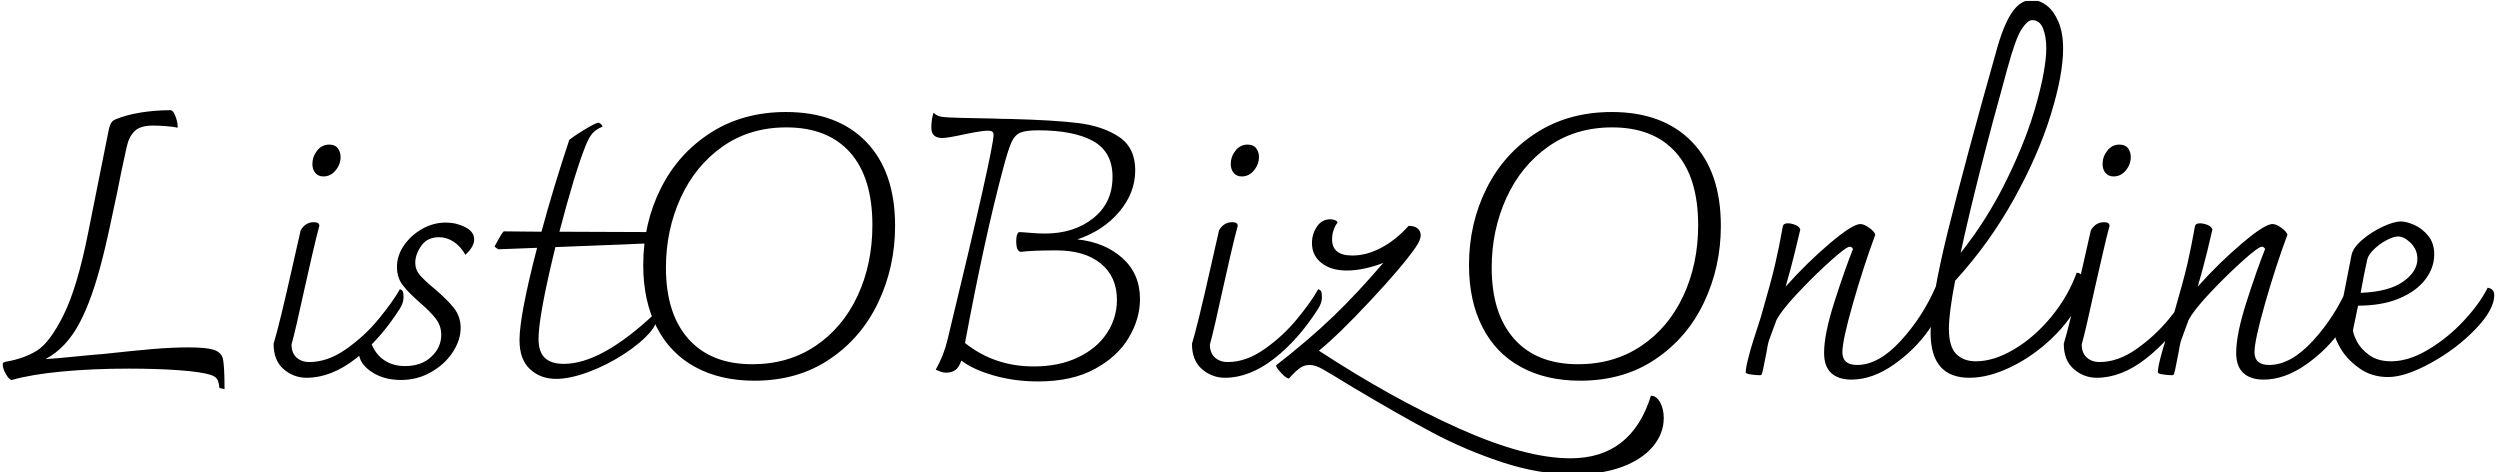 <svg xmlns="http://www.w3.org/2000/svg" version="1.1" xmlns:xlink="http://www.w3.org/1999/xlink" xmlns:svgjs="http://svgjs.dev/svgjs" width="2000" height="378" viewBox="0 0 2000 378"><g transform="matrix(1,0,0,1,-1.212,0.766)"><svg viewBox="0 0 396 75" data-background-color="#faf9f3" preserveAspectRatio="xMidYMid meet" height="378" width="2000" xmlns="http://www.w3.org/2000/svg" xmlns:xlink="http://www.w3.org/1999/xlink"><g id="tight-bounds" transform="matrix(1,0,0,1,0.24,-0.152)"><svg viewBox="0 0 395.52 75.304" height="75.304" width="395.52"><g><svg viewBox="0 0 395.52 75.304" height="75.304" width="395.52"><g><svg viewBox="0 0 395.52 75.304" height="75.304" width="395.52"><g id="textblocktransform"><svg viewBox="0 0 395.52 75.304" height="75.304" width="395.52" id="textblock"><g><svg viewBox="0 0 395.52 75.304" height="75.304" width="395.52"><g transform="matrix(1,0,0,1,0,0)"><svg width="395.52" viewBox="-1.1 -51.25 340.32 64.8" height="75.304" data-palette-color="#243cfc"><path d="M28.95-2.35Q29.2-1.4 29.2 1.9L29.2 1.9 28.5 1.75Q28.4 0.8 28.15 0.48 27.9 0.15 27.3-0.05L27.3-0.05Q26.05-0.45 23-0.68 19.95-0.9 16.1-0.9L16.1-0.9Q11.15-0.9 6.95-0.5 2.75-0.1 0.15 0.65L0.15 0.65Q-0.2 0.65-0.65-0.13-1.1-0.9-1.1-1.45L-1.1-1.45Q-1.1-1.65-1-1.73-0.9-1.8-0.65-1.85L-0.65-1.85Q1.75-2.25 3.53-3.33 5.3-4.4 7.2-8.2 9.1-12 10.6-19.6L10.6-19.6Q12.4-28.7 13.4-33.6L13.4-33.6Q13.55-34.25 13.78-34.55 14-34.85 14.45-35L14.45-35Q15.75-35.55 17.75-35.88 19.75-36.2 21.85-36.2L21.85-36.2Q22.15-36.15 22.4-35.6 22.65-35.05 22.75-34.48 22.85-33.9 22.75-33.8L22.75-33.8Q22.25-33.95 21.2-34.02 20.15-34.1 19.45-34.1L19.45-34.1Q17.7-34.1 16.93-33.35 16.15-32.6 15.85-31.25L15.85-31.25Q15.1-27.9 14.5-24.8L14.5-24.8Q13.25-18.8 12.6-16.25L12.6-16.25Q11.15-10.4 9.35-7.05 7.55-3.7 4.75-2.2L4.75-2.2Q6.35-2.3 8.8-2.55 11.25-2.8 12.65-2.9L12.65-2.9Q16.75-3.35 19.43-3.58 22.1-3.8 24.3-3.8L24.3-3.8Q26.7-3.8 27.7-3.48 28.7-3.15 28.95-2.35L28.95-2.35ZM40.4 0.35Q38.65 0.35 37.27-0.83 35.9-2 35.9-4.3L35.9-4.3Q36.65-6.7 38.5-14.95L38.5-14.95Q39.4-19 39.6-19.8L39.6-19.8Q40.25-20.9 41.4-20.9L41.4-20.9Q42.15-20.9 42.15-20.4L42.15-20.4Q41.8-19.15 41.17-16.43 40.55-13.7 40.2-12.15L40.2-12.15Q38.85-5.95 38.35-4.2L38.35-4.2Q38.35-3.05 39.02-2.43 39.7-1.8 40.8-1.8L40.8-1.8Q43.3-1.8 45.82-3.58 48.35-5.35 50.27-7.7 52.2-10.05 53.15-11.75L53.15-11.75Q53.45-11.65 53.55-11.43 53.65-11.2 53.65-10.65L53.65-10.65Q53.65-9.9 53.15-9.1L53.15-9.1Q50.45-4.85 47.1-2.25 43.75 0.35 40.4 0.35L40.4 0.35ZM42.7-27.15Q42-27.15 41.6-27.63 41.2-28.1 41.2-28.85L41.2-28.85Q41.2-29.85 41.85-30.68 42.5-31.5 43.5-31.5L43.5-31.5Q44.3-31.5 44.67-31 45.05-30.5 45.05-29.8L45.05-29.8Q45.05-28.8 44.37-27.98 43.7-27.15 42.7-27.15L42.7-27.15ZM53.3 0.65Q50.9 0.65 49.22-0.5 47.55-1.65 47.55-3.15L47.55-3.15Q47.55-3.95 48-4.45 48.45-4.95 49-5.05L49-5.05Q49.55-3.15 50.8-2.2 52.05-1.25 53.85-1.25L53.85-1.25Q56.1-1.25 57.45-2.53 58.8-3.8 58.8-5.5L58.8-5.5Q58.8-6.75 58.07-7.7 57.35-8.65 55.9-9.9L55.9-9.9Q54.3-11.3 53.52-12.33 52.75-13.35 52.75-14.8L52.75-14.8Q52.75-16.35 53.72-17.75 54.7-19.15 56.22-20 57.75-20.85 59.4-20.85L59.4-20.85Q60.85-20.85 62.07-20.23 63.3-19.6 63.3-18.55L63.3-18.55Q63.3-17.55 62.1-16.45L62.1-16.45Q61.45-17.6 60.5-18.23 59.55-18.85 58.5-18.85L58.5-18.85Q56.9-18.85 56.07-17.68 55.25-16.5 55.25-15.35L55.25-15.35Q55.25-14.4 55.9-13.65 56.55-12.9 57.95-11.75L57.95-11.75Q59.65-10.3 60.55-9.15 61.45-8 61.45-6.45L61.45-6.45Q61.45-4.8 60.37-3.15 59.3-1.5 57.42-0.43 55.55 0.65 53.3 0.65L53.3 0.65ZM87.84-8.3Q88.09-7.95 88.09-7.45L88.09-7.45Q88.09-7.05 87.94-6.75 87.79-6.45 87.44-6L87.44-6Q86.14-4.45 83.82-2.93 81.49-1.4 78.94-0.45 76.39 0.5 74.49 0.5L74.49 0.5Q72.34 0.5 70.92-0.83 69.49-2.15 69.49-4.8L69.49-4.8Q69.49-8.15 71.89-17.4L71.89-17.4 66.59-17.2Q66.49-17.25 66.32-17.38 66.14-17.5 66.09-17.6L66.09-17.6Q66.24-17.85 66.64-18.6 67.04-19.35 67.34-19.65L67.34-19.65 72.49-19.6Q74.14-25.7 76.29-32.15L76.29-32.15Q77.19-32.85 78.59-33.68 79.99-34.5 80.29-34.5L80.29-34.5Q80.74-34.3 80.84-33.95L80.84-33.95Q79.94-33.6 79.44-33.02 78.94-32.45 78.44-31.15L78.44-31.15Q76.99-27.45 74.94-19.6L74.94-19.6 87.69-19.55 87.74-18.75Q87.74-18.35 87.59-18.2 87.44-18.05 86.89-18L86.89-18Q86.19-17.95 74.39-17.5L74.39-17.5Q72.09-8.1 72.09-4.95L72.09-4.95Q72.09-3.2 72.94-2.38 73.79-1.55 75.54-1.55L75.54-1.55Q80.64-1.55 87.84-8.3L87.84-8.3ZM101.59 0.75Q96.89 0.75 93.47-1.13 90.04-3 88.22-6.58 86.39-10.15 86.39-15.05L86.39-15.05Q86.39-20.7 88.77-25.48 91.14-30.25 95.57-33.1 99.99-35.95 105.89-35.95L105.89-35.95Q112.89-35.95 116.84-31.88 120.79-27.8 120.79-20.4L120.79-20.4Q120.79-14.8 118.49-9.95 116.19-5.1 111.84-2.18 107.49 0.75 101.59 0.75L101.59 0.75ZM101.29-1.5Q106.19-1.5 109.92-4 113.64-6.5 115.67-10.85 117.69-15.2 117.69-20.5L117.69-20.5Q117.69-27 114.64-30.43 111.59-33.85 105.94-33.85L105.94-33.85Q100.94-33.85 97.22-31.23 93.49-28.6 91.49-24.2 89.49-19.8 89.49-14.7L89.49-14.7Q89.49-8.4 92.57-4.95 95.64-1.5 101.29-1.5L101.29-1.5ZM145.69-18.55Q149.44-18.15 151.84-16 154.24-13.85 154.24-10.4L154.24-10.4Q154.24-7.7 152.71-5.13 151.19-2.55 148.06-0.85 144.94 0.85 140.34 0.85L140.34 0.85Q137.09 0.85 134.24 0.03 131.39-0.8 129.84-2L129.84-2Q129.49-1 128.99-0.68 128.49-0.35 127.74-0.35L127.74-0.35Q127.39-0.35 127.11-0.45 126.84-0.55 126.34-0.75L126.34-0.75Q127.44-2.7 127.94-4.8L127.94-4.8Q134.24-30.85 134.24-32.85L134.24-32.85Q134.24-33.15 134.06-33.27 133.89-33.4 133.44-33.4L133.44-33.4Q132.64-33.4 130.24-32.9L130.24-32.9Q127.94-32.4 127.24-32.4L127.24-32.4Q125.74-32.4 125.74-33.8L125.74-33.8Q125.74-34.3 125.81-34.85 125.89-35.4 126.04-35.85L126.04-35.85Q126.49-35.4 127.14-35.3 127.79-35.2 129.74-35.15L129.74-35.15 134.64-35.05Q134.84-35.05 135.24-35.02 135.64-35 136.59-35L136.59-35Q142.39-34.85 145.74-34.45 149.09-34.05 151.34-32.58 153.59-31.1 153.59-28L153.59-28Q153.59-24.9 151.41-22.33 149.24-19.75 145.69-18.55L145.69-18.55ZM139.74-1.2Q143.19-1.2 145.76-2.43 148.34-3.65 149.71-5.73 151.09-7.8 151.09-10.3L151.09-10.3Q151.09-13.45 148.89-15.25 146.69-17.05 142.84-17.05L142.84-17.05Q139.54-17.05 137.94-16.85L137.94-16.85Q137.39-16.95 137.34-18.05L137.34-18.05 137.34-18.4Q137.34-19.25 137.69-19.55L137.69-19.55Q138.04-19.55 139.19-19.45 140.34-19.35 141.24-19.35L141.24-19.35Q145.24-19.35 147.86-21.45 150.49-23.55 150.49-27.1L150.49-27.1Q150.49-30.5 147.84-31.98 145.19-33.45 140.34-33.45L140.34-33.45Q138.64-33.45 137.89-33.13 137.14-32.8 136.69-31.83 136.24-30.85 135.54-28.2L135.54-28.2Q132.99-18.65 130.34-4.4L130.34-4.4Q134.34-1.2 139.74-1.2L139.74-1.2ZM165.84 0.35Q164.09 0.35 162.71-0.83 161.34-2 161.34-4.3L161.34-4.3Q162.09-6.7 163.94-14.95L163.94-14.95Q164.84-19 165.04-19.8L165.04-19.8Q165.69-20.9 166.84-20.9L166.84-20.9Q167.59-20.9 167.59-20.4L167.59-20.4Q167.24-19.15 166.61-16.43 165.99-13.7 165.64-12.15L165.64-12.15Q164.29-5.95 163.79-4.2L163.79-4.2Q163.79-3.05 164.46-2.43 165.14-1.8 166.24-1.8L166.24-1.8Q168.74-1.8 171.26-3.58 173.79-5.35 175.71-7.7 177.64-10.05 178.59-11.75L178.59-11.75Q178.89-11.65 178.99-11.43 179.09-11.2 179.09-10.65L179.09-10.65Q179.09-9.9 178.59-9.1L178.59-9.1Q175.89-4.85 172.54-2.25 169.19 0.35 165.84 0.35L165.84 0.35ZM168.14-27.15Q167.44-27.15 167.04-27.63 166.64-28.1 166.64-28.85L166.64-28.85Q166.64-29.85 167.29-30.68 167.94-31.5 168.94-31.5L168.94-31.5Q169.74-31.5 170.11-31 170.49-30.5 170.49-29.8L170.49-29.8Q170.49-28.8 169.81-27.98 169.14-27.15 168.14-27.15L168.14-27.15ZM224.03 2.8Q224.78 2.8 225.28 3.7 225.78 4.6 225.78 5.85L225.78 5.85Q225.78 7.95 224.31 9.73 222.83 11.5 220.06 12.53 217.28 13.55 213.53 13.55L213.53 13.55Q208.73 13.55 203.68 11.88 198.63 10.2 194.21 7.85 189.78 5.5 183.23 1.6L183.23 1.6Q180.63 0 179.33-0.75L179.33-0.75Q178.23-1.4 177.43-1.4L177.43-1.4Q176.68-1.4 176.11-1 175.53-0.6 174.58 0.45L174.58 0.45Q174.23 0.45 173.53-0.3 172.83-1.05 172.83-1.35L172.83-1.35Q177.33-4.85 180.66-8.05 183.98-11.25 187.48-15.35L187.48-15.35Q186.38-14.9 185.03-14.6 183.68-14.3 182.48-14.3L182.48-14.3Q180.33-14.3 179.03-15.33 177.73-16.35 177.73-18.05L177.73-18.05Q177.73-19.3 178.41-20.3 179.08-21.3 180.23-21.3L180.23-21.3Q180.58-21.3 180.88-21.18 181.18-21.05 181.23-20.85L181.23-20.85Q180.93-20.5 180.71-19.9 180.48-19.3 180.48-18.55L180.48-18.55Q180.48-16.35 183.23-16.35L183.23-16.35Q185.23-16.35 187.23-17.43 189.23-18.5 190.93-20.4L190.93-20.4Q191.73-20.4 192.16-20.05 192.58-19.7 192.58-19.1L192.58-19.1Q192.58-18.45 191.88-17.45L191.88-17.45Q190.08-14.85 185.68-10.15 181.28-5.45 178.68-3.35L178.68-3.35Q188.53 3.1 197.71 7.23 206.88 11.35 213.03 11.35L213.03 11.35Q221.38 11.35 224.03 2.8L224.03 2.8ZM214.38 0.75Q209.68 0.75 206.26-1.13 202.83-3 201.01-6.58 199.18-10.15 199.18-15.05L199.18-15.05Q199.18-20.7 201.56-25.48 203.93-30.25 208.36-33.1 212.78-35.95 218.68-35.95L218.68-35.95Q225.68-35.95 229.63-31.88 233.58-27.8 233.58-20.4L233.58-20.4Q233.58-14.8 231.28-9.95 228.98-5.1 224.63-2.18 220.28 0.75 214.38 0.75L214.38 0.75ZM214.08-1.5Q218.98-1.5 222.71-4 226.43-6.5 228.46-10.85 230.48-15.2 230.48-20.5L230.48-20.5Q230.48-27 227.43-30.43 224.38-33.85 218.73-33.85L218.73-33.85Q213.73-33.85 210.01-31.23 206.28-28.6 204.28-24.2 202.28-19.8 202.28-14.7L202.28-14.7Q202.28-8.4 205.36-4.95 208.43-1.5 214.08-1.5L214.08-1.5ZM262.98-12.2Q263.48-12.2 263.7-11.78 263.93-11.35 263.93-10.8L263.93-10.8Q263.93-9 262.03-6.25 260.13-3.5 257.2-1.45 254.28 0.6 251.43 0.6L251.43 0.6Q249.63 0.6 248.65-0.3 247.68-1.2 247.68-3.05L247.68-3.05Q247.68-5.6 249.08-9.98 250.48-14.35 251.63-17.25L251.63-17.25Q251.43-17.55 251.23-17.55L251.23-17.55Q251.03-17.55 250.78-17.4L250.78-17.4Q249.88-16.85 247.83-14.95 245.78-13.05 243.83-10.95 241.88-8.85 241.18-7.55L241.18-7.55Q240.38-5.4 240.18-4.83 239.98-4.25 239.78-2.95L239.78-2.95 239.33-0.7Q239.28-0.55 239.23-0.33 239.18-0.1 239.1-0.05 239.03 0 238.88 0L238.88 0Q238.43 0 237.7-0.1 236.98-0.2 236.98-0.4L236.98-0.4Q236.98-1 237.33-2.35 237.68-3.7 238.03-4.8 238.38-5.9 238.58-6.5L238.58-6.5 239.03-7.9Q240.48-12.9 241-15.18 241.53-17.45 242.03-20.25L242.03-20.25Q242.08-20.75 242.73-20.75L242.73-20.75Q243.18-20.75 243.75-20.53 244.33-20.3 244.43-19.9L244.43-19.9Q244.23-19 243.7-16.85 243.18-14.7 242.43-12.1L242.43-12.1Q245.33-15.35 248.45-18 251.58-20.65 252.63-20.65L252.63-20.65Q253.13-20.65 253.83-20.15 254.53-19.65 254.68-19.2L254.68-19.2Q253.08-14.9 251.63-9.83 250.18-4.75 250.18-3.15L250.18-3.15Q250.18-1.4 252.18-1.4L252.18-1.4Q255.13-1.4 258.15-4.7 261.18-8 262.98-12.2L262.98-12.2ZM282.18-14Q282.68-14 282.98-13.53 283.28-13.05 283.28-12.35L283.28-12.35Q283.28-11.45 282.78-10.45L282.78-10.45Q281.38-7.5 278.78-5.03 276.18-2.55 273.15-1.1 270.13 0.35 267.53 0.35L267.53 0.35Q262.23 0.35 262.23-5.8L262.23-5.8Q262.23-10.1 264.58-19.63 266.93-29.15 271.38-44.9L271.38-44.9Q272.33-48.15 273.45-49.7 274.58-51.25 276.03-51.25L276.03-51.25Q277.08-51.25 278.05-50.53 279.03-49.8 279.68-48.3 280.33-46.8 280.33-44.6L280.33-44.6Q280.33-41.05 278.65-35.6 276.98-30.15 273.63-24.1 270.28-18.05 265.58-12.9L265.58-12.9Q264.73-8.5 264.73-6.35L264.73-6.35Q264.73-3.95 265.7-2.93 266.68-1.9 268.43-1.9L268.43-1.9Q270.88-1.9 273.65-3.55 276.43-5.2 278.73-8 281.03-10.8 282.18-14L282.18-14ZM272.68-41.75Q268.48-26.65 266.33-16.7L266.33-16.7Q270.03-21.35 272.7-26.85 275.38-32.35 276.7-37.15 278.03-41.95 278.03-44.7L278.03-44.7Q278.03-46.25 277.58-47.38 277.13-48.5 276.08-48.5L276.08-48.5Q275.48-48.5 274.65-47.25 273.83-46 272.68-41.75L272.68-41.75ZM284.92 0.35Q283.17 0.35 281.8-0.83 280.42-2 280.42-4.3L280.42-4.3Q281.17-6.7 283.02-14.95L283.02-14.95Q283.92-19 284.12-19.8L284.12-19.8Q284.77-20.9 285.92-20.9L285.92-20.9Q286.67-20.9 286.67-20.4L286.67-20.4Q286.32-19.15 285.7-16.43 285.07-13.7 284.72-12.15L284.72-12.15Q283.37-5.95 282.87-4.2L282.87-4.2Q282.87-3.05 283.55-2.43 284.22-1.8 285.32-1.8L285.32-1.8Q287.82-1.8 290.35-3.58 292.87-5.35 294.8-7.7 296.72-10.05 297.67-11.75L297.67-11.75Q297.97-11.65 298.07-11.43 298.17-11.2 298.17-10.65L298.17-10.65Q298.17-9.9 297.67-9.1L297.67-9.1Q294.97-4.85 291.62-2.25 288.27 0.35 284.92 0.35L284.92 0.35ZM287.22-27.15Q286.52-27.15 286.12-27.63 285.72-28.1 285.72-28.85L285.72-28.85Q285.72-29.85 286.37-30.68 287.02-31.5 288.02-31.5L288.02-31.5Q288.82-31.5 289.2-31 289.57-30.5 289.57-29.8L289.57-29.8Q289.57-28.8 288.9-27.98 288.22-27.15 287.22-27.15L287.22-27.15ZM319.27-12.2Q319.77-12.2 320-11.78 320.22-11.35 320.22-10.8L320.22-10.8Q320.22-9 318.32-6.25 316.42-3.5 313.5-1.45 310.57 0.6 307.72 0.6L307.72 0.6Q305.92 0.6 304.95-0.3 303.97-1.2 303.97-3.05L303.97-3.05Q303.97-5.6 305.37-9.98 306.77-14.35 307.92-17.25L307.92-17.25Q307.72-17.55 307.52-17.55L307.52-17.55Q307.32-17.55 307.07-17.4L307.07-17.4Q306.17-16.85 304.12-14.95 302.07-13.05 300.12-10.95 298.17-8.85 297.47-7.55L297.47-7.55Q296.67-5.4 296.47-4.83 296.27-4.25 296.07-2.95L296.07-2.95 295.62-0.7Q295.57-0.55 295.52-0.33 295.47-0.1 295.4-0.05 295.32 0 295.17 0L295.17 0Q294.72 0 294-0.1 293.27-0.2 293.27-0.4L293.27-0.4Q293.27-1 293.62-2.35 293.97-3.7 294.32-4.8 294.67-5.9 294.87-6.5L294.87-6.5 295.32-7.9Q296.77-12.9 297.3-15.18 297.82-17.45 298.32-20.25L298.32-20.25Q298.37-20.75 299.02-20.75L299.02-20.75Q299.47-20.75 300.05-20.53 300.62-20.3 300.72-19.9L300.72-19.9Q300.52-19 300-16.85 299.47-14.7 298.72-12.1L298.72-12.1Q301.62-15.35 304.75-18 307.87-20.65 308.92-20.65L308.92-20.65Q309.42-20.65 310.12-20.15 310.82-19.65 310.97-19.2L310.97-19.2Q309.37-14.9 307.92-9.83 306.47-4.75 306.47-3.15L306.47-3.15Q306.47-1.4 308.47-1.4L308.47-1.4Q311.42-1.4 314.45-4.7 317.47-8 319.27-12.2L319.27-12.2ZM338.32-11.95Q339.22-11.8 339.22-10.95L339.22-10.95Q339.22-8.95 336.64-6.28 334.07-3.6 330.57-1.68 327.07 0.25 324.72 0.25L324.72 0.25Q322.47 0.25 320.82-0.93 319.17-2.1 318.29-3.55 317.42-5 317.42-5.7L317.42-5.7Q318.22-8.55 319.17-13.6L319.17-13.6 319.72-16.4Q319.92-17.4 321.17-18.48 322.42-19.55 323.97-20.28 325.52-21 326.47-21L326.47-21Q327.22-21 328.29-20.53 329.37-20.05 330.19-19.05 331.02-18.05 331.02-16.5L331.02-16.5Q331.02-14.7 329.82-13.1 328.62-11.5 326.27-10.5 323.92-9.5 320.62-9.5L320.62-9.5 319.92-6.15Q319.92-5.7 320.44-4.65 320.97-3.6 322.14-2.75 323.32-1.9 325.12-1.9L325.12-1.9Q327.52-1.9 330.17-3.48 332.82-5.05 335.02-7.4 337.22-9.75 338.32-11.95L338.32-11.95ZM326.07-18.95Q325.47-18.95 324.52-18.45 323.57-17.95 322.79-17.2 322.02-16.45 321.87-15.8L321.87-15.8Q321.37-13.55 320.97-11.25L320.97-11.25Q324.82-11.4 326.77-12.78 328.72-14.15 328.72-15.9L328.72-15.9Q328.72-17.15 327.82-18.05 326.92-18.95 326.07-18.95L326.07-18.95Z" opacity="1" transform="matrix(1,0,0,1,0,0)" fill="#000000" class="wordmark-text-0" data-fill-palette-color="primary" id="text-0"></path></svg></g></svg></g></svg></g></svg></g><g></g></svg></g><defs></defs></svg><rect width="395.52" height="75.304" fill="none" stroke="none" visibility="hidden"></rect></g></svg></g></svg>
